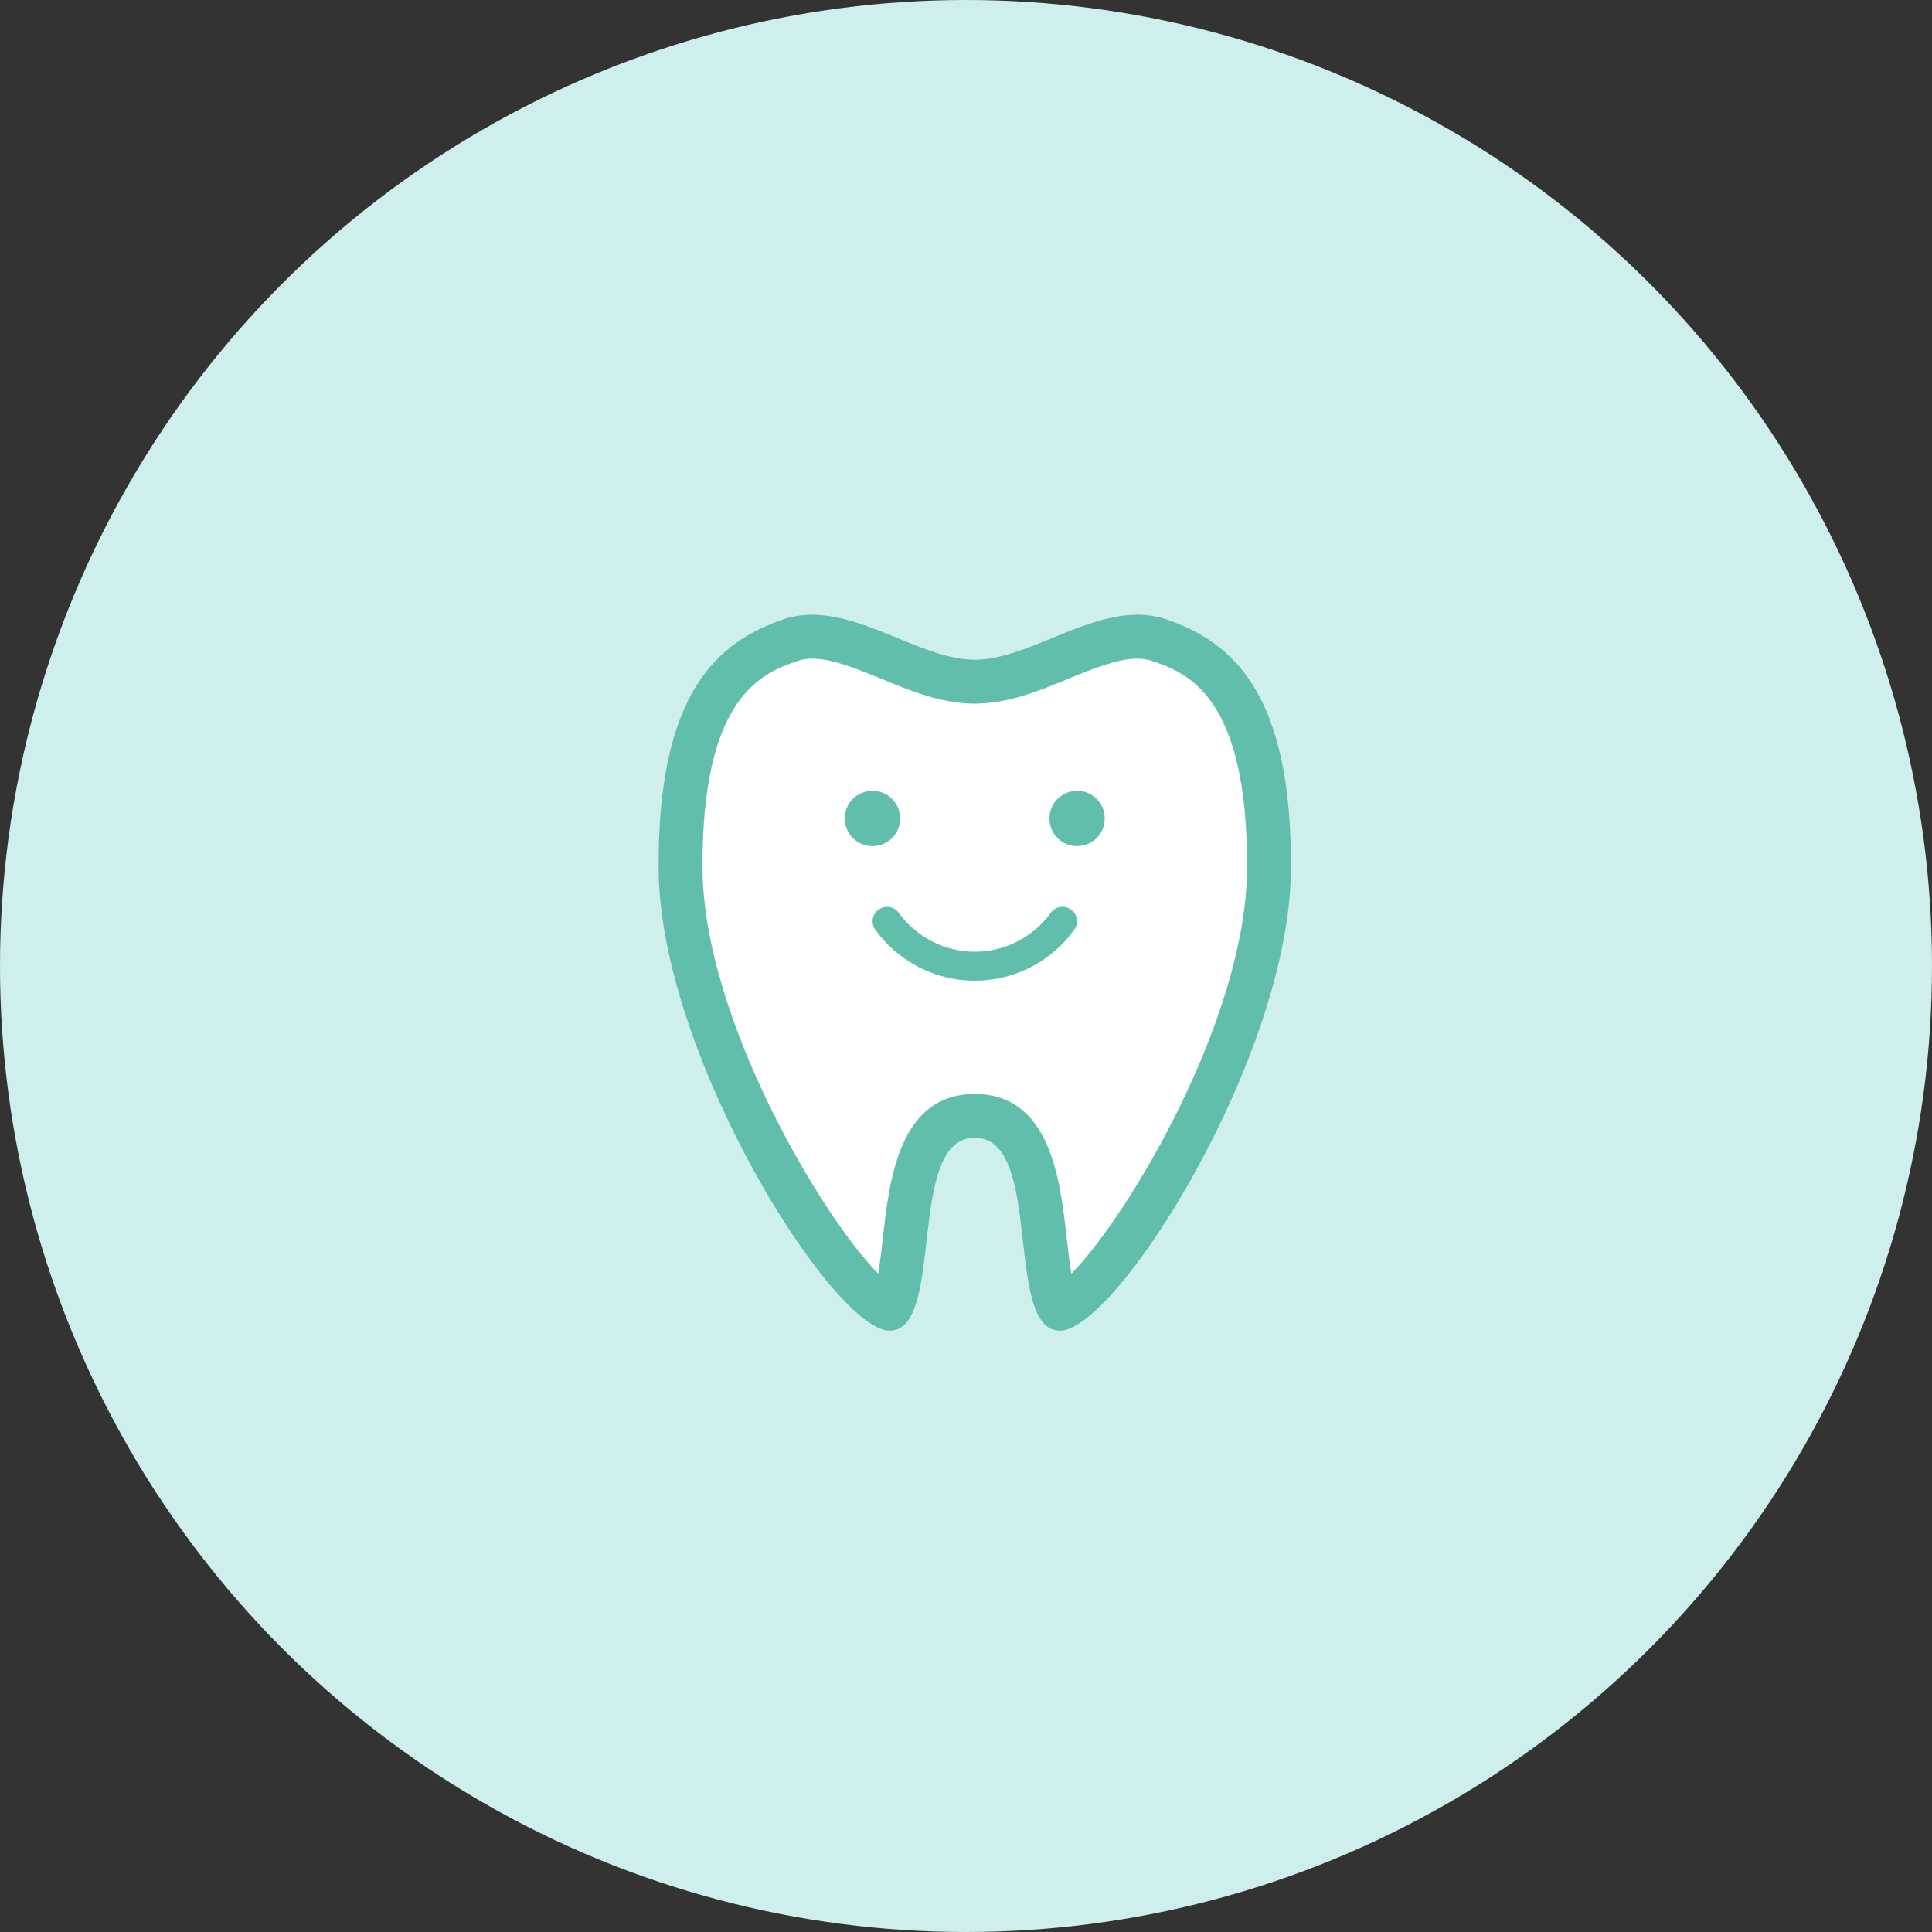 <svg width="88" height="88" viewBox="0 0 88 88" fill="none" xmlns="http://www.w3.org/2000/svg">
<rect x="0" y="0" width="88" height="88" fill="#333333" stroke="none"/>
<circle cx="44" cy="44" r="44" fill="#CFEFEC"/>
<g clip-path="url(#clip0_1_397)">
<path d="M40.5 59.62C38.88 59.38 31.06 48.03 31 39.61C30.94 31.96 33.49 30.03 35.98 29.16C36.3 29.05 36.63 29 36.99 29C38.08 29 39.31 29.5 40.5 29.99C41.77 30.51 43.09 31.05 44.4 31.05C45.71 31.05 47.03 30.51 48.3 29.99C49.49 29.5 50.71 29 51.81 29C52.17 29 52.5 29.05 52.82 29.16C55.31 30.03 57.86 31.95 57.8 39.61C57.74 48.02 49.94 59.34 48.27 59.61C47.92 59.36 47.7 57.46 47.59 56.44C47.31 53.94 46.95 50.83 44.4 50.83C41.85 50.83 41.5 53.94 41.21 56.44C41.09 57.46 40.88 59.36 40.5 59.62Z" fill="white"/>
<path d="M51.81 30C52.06 30 52.28 30.04 52.49 30.11C54.02 30.64 56.86 31.63 56.8 39.61C56.75 46.41 51.36 55.44 48.8 58.01C48.71 57.46 48.63 56.8 48.58 56.33C48.29 53.74 47.84 49.83 44.4 49.83C40.96 49.83 40.51 53.74 40.22 56.33C40.17 56.81 40.09 57.46 40 58.01C37.45 55.44 32.06 46.41 32 39.61C31.94 31.64 34.78 30.65 36.31 30.11C36.52 30.04 36.74 30 36.99 30C37.89 30 38.97 30.44 40.12 30.91C41.48 31.47 42.89 32.05 44.4 32.05C45.91 32.05 47.32 31.47 48.68 30.91C49.78 30.46 50.91 30 51.81 30ZM51.81 28C49.29 28 46.68 30.05 44.4 30.05C42.12 30.05 39.51 28 36.99 28C36.54 28 36.09 28.07 35.65 28.22C32.73 29.24 29.94 31.48 30 39.62C30.07 48.11 37.95 60.61 40.52 60.61C43.09 60.61 41.24 51.82 44.4 51.82C47.56 51.82 45.7 60.61 48.28 60.61C50.86 60.61 58.74 48.11 58.8 39.62C58.86 31.47 56.07 29.24 53.15 28.22C52.71 28.07 52.26 28 51.81 28Z" fill="#61BEAD"/>
<path d="M41 37.279C41 36.58 40.44 36.02 39.74 36.02C39.04 36.02 38.48 36.58 38.48 37.279C38.48 37.98 39.04 38.539 39.74 38.539C40.44 38.539 41 37.98 41 37.279Z" fill="#61BEAD"/>
<path d="M49.06 36.02C48.36 36.02 47.8 36.58 47.8 37.279C47.8 37.98 48.36 38.539 49.06 38.539C49.76 38.539 50.32 37.98 50.32 37.279C50.32 36.58 49.76 36.02 49.06 36.02Z" fill="#61BEAD"/>
<path d="M47.86 41.58C47.07 42.67 45.79 43.35 44.4 43.35C43.01 43.35 41.73 42.67 40.94 41.58C40.73 41.28 40.31 41.22 40.02 41.43C39.72 41.64 39.66 42.06 39.87 42.35C40.9 43.78 42.58 44.67 44.4 44.67C46.22 44.67 47.9 43.78 48.93 42.35C49.14 42.05 49.08 41.64 48.78 41.43C48.48 41.22 48.07 41.28 47.86 41.58Z" fill="#61BEAD"/>
</g>
<defs>
<clipPath id="clip0_1_397">
<rect width="28.8" height="32.61" fill="white" transform="translate(30 28)"/>
</clipPath>
</defs>
</svg>
